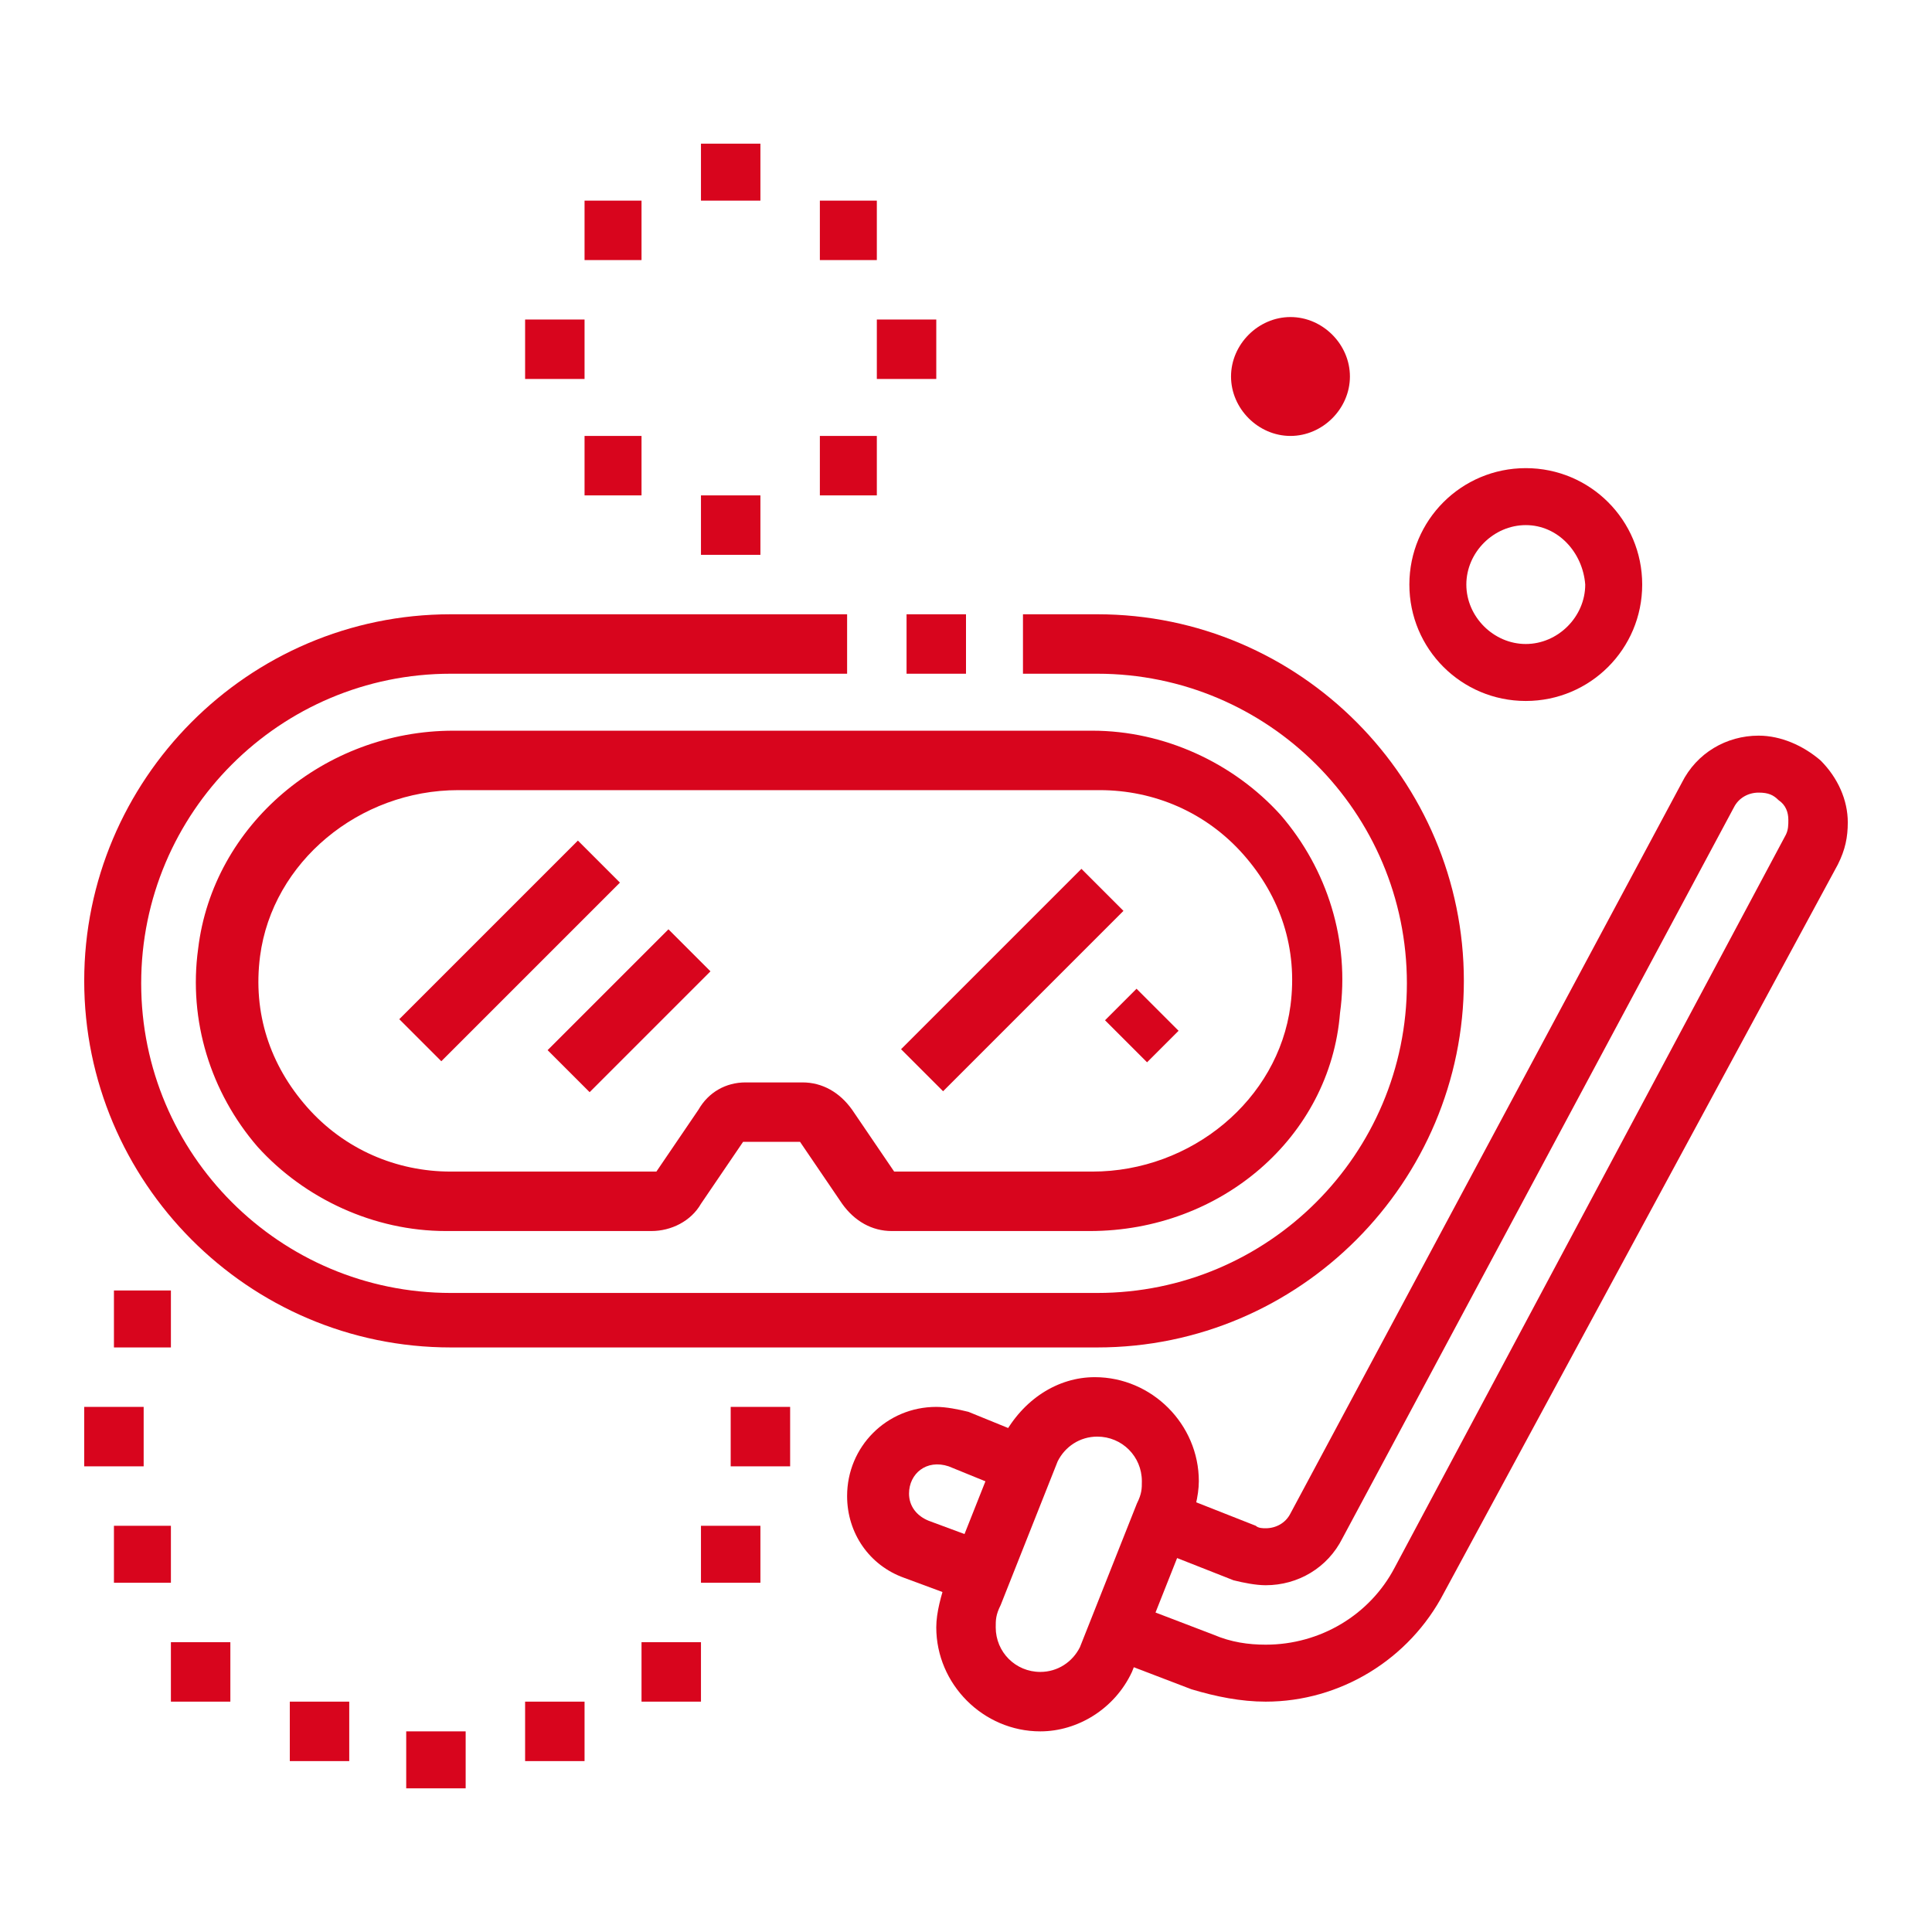 <?xml version="1.0" encoding="utf-8"?>
<!-- Generator: Adobe Illustrator 24.1.0, SVG Export Plug-In . SVG Version: 6.00 Build 0)  -->
<svg version="1.1" id="Layer_1" xmlns="http://www.w3.org/2000/svg" xmlns:xlink="http://www.w3.org/1999/xlink" x="0px" y="0px"
	 width="78px" height="78px" viewBox="0 0 78 78" style="enable-background:new 0 0 78 78;" xml:space="preserve">
<style type="text/css">
	.st0{fill:#D8051D;}
	.st1{display:none;}
	.st2{display:inline;fill:#D8051D;}
</style>
<g>
	<path class="st0" d="M44.3,54.4H18.2c-8.2,0-14.8-6.7-14.8-14.8S10,24.8,18.2,24.8h16v2.4h-16c-6.9,0-12.5,5.6-12.5,12.5
		s5.6,12.5,12.5,12.5h26.1c6.9,0,12.5-5.6,12.5-12.5s-5.6-12.5-12.5-12.5h-3v-2.4h3c8.2,0,14.8,6.7,14.8,14.8S52.5,54.4,44.3,54.4z"
		/>
	<rect x="36.6" y="24.8" class="st0" width="2.4" height="2.4"/>
	<path class="st0" d="M44,49.7h-8c-0.8,0-1.5-0.4-2-1.1l-1.7-2.5l-2.3,0l-1.7,2.5c-0.4,0.7-1.2,1.1-2,1.1h-8.3
		c-2.9,0-5.7-1.3-7.6-3.4c-1.9-2.2-2.8-5.1-2.4-8c0.6-5,5.1-8.8,10.3-8.8h25.8c2.9,0,5.7,1.3,7.6,3.4c1.9,2.2,2.8,5.1,2.4,8
		C53.7,45.9,49.3,49.7,44,49.7z M30.1,43.7h2.3c0.8,0,1.5,0.4,2,1.1l1.7,2.5h8c4,0,7.5-2.9,8-6.7c0.3-2.3-0.4-4.4-1.9-6.1
		c-1.5-1.7-3.6-2.6-5.8-2.6H18.5c-4,0-7.5,2.9-8,6.7c-0.3,2.3,0.4,4.4,1.9,6.1c1.5,1.7,3.6,2.6,5.8,2.6h8.3l1.7-2.5
		C28.6,44.1,29.3,43.7,30.1,43.7z"/>
	
		<rect x="15.5" y="37.2" transform="matrix(0.707 -0.707 0.707 0.707 -21.139 25.806)" class="st0" width="10.2" height="2.4"/>
	
		<rect x="21.9" y="39.6" transform="matrix(0.707 -0.707 0.707 0.707 -21.372 29.883)" class="st0" width="6.9" height="2.4"/>
	
		<rect x="35.7" y="38.4" transform="matrix(0.707 -0.707 0.707 0.707 -16.011 40.451)" class="st0" width="10.3" height="2.4"/>
	
		<rect x="45.2" y="40.2" transform="matrix(0.707 -0.707 0.707 0.707 -15.765 44.726)" class="st0" width="1.8" height="2.4"/>
	<path class="st0" d="M52.1,17.6c-1.3,0-2.4-1.1-2.4-2.4s1.1-2.4,2.4-2.4s2.4,1.1,2.4,2.4S53.4,17.6,52.1,17.6z M52.1,15.3
		L52.1,15.3L52.1,15.3z"/>
	<path class="st0" d="M61.6,28.3c-2.6,0-4.7-2.1-4.7-4.7s2.1-4.7,4.7-4.7c2.6,0,4.7,2.1,4.7,4.7S64.2,28.3,61.6,28.3z M61.6,21.2
		c-1.3,0-2.4,1.1-2.4,2.4c0,1.3,1.1,2.4,2.4,2.4c1.3,0,2.4-1.1,2.4-2.4C63.9,22.3,62.9,21.2,61.6,21.2z"/>
	<path class="st0" d="M51.1,68.7c-1,0-2-0.2-3-0.5l-3.4-1.3l0.9-2.2l3.4,1.3c0.7,0.3,1.4,0.4,2.1,0.4c2.2,0,4.2-1.2,5.2-3.1
		l15.8-29.6c0.1-0.2,0.1-0.4,0.1-0.6c0-0.3-0.1-0.6-0.4-0.8c-0.2-0.2-0.4-0.3-0.8-0.3h0c-0.4,0-0.8,0.2-1,0.6L54.2,62.1
		c-0.6,1.2-1.8,1.9-3.1,1.9h0c-0.4,0-0.9-0.1-1.3-0.2l-3.3-1.3l0.9-2.2l3.3,1.3c0.1,0.1,0.3,0.1,0.4,0.1h0c0.4,0,0.8-0.2,1-0.6
		l15.8-29.5c0.6-1.2,1.8-1.9,3.1-1.9c0,0,0,0,0,0c0.9,0,1.8,0.4,2.5,1c0.7,0.7,1.1,1.6,1.1,2.5c0,0.6-0.1,1.1-0.4,1.7L58.3,64.3
		C56.9,67,54.1,68.7,51.1,68.7z"/>
	<path class="st0" d="M39.2,64.7l-2.7-1c-1.4-0.5-2.3-1.8-2.3-3.3c0-2,1.6-3.6,3.6-3.6c0.4,0,0.9,0.1,1.3,0.2l2.7,1.1L41,60.3
		l-2.7-1.1c-0.9-0.3-1.6,0.3-1.6,1.1c0,0.5,0.3,0.9,0.8,1.1l2.7,1L39.2,64.7z"/>
	<g>
		<polygon class="st0" points="30.7,5.8 28.3,5.8 28.3,8.1 30.7,8.1 30.7,5.8 		"/>
		<polygon class="st0" points="35.4,8.1 33.1,8.1 33.1,10.5 35.4,10.5 35.4,8.1 		"/>
		<polygon class="st0" points="23.6,12.9 21.2,12.9 21.2,15.3 23.6,15.3 23.6,12.9 		"/>
		<polygon class="st0" points="37.8,12.9 35.4,12.9 35.4,15.3 37.8,15.3 37.8,12.9 		"/>
		<polygon class="st0" points="30.7,20 28.3,20 28.3,22.4 30.7,22.4 30.7,20 		"/>
		<polygon class="st0" points="25.9,17.6 23.6,17.6 23.6,20 25.9,20 25.9,17.6 		"/>
		<polygon class="st0" points="35.4,17.6 33.1,17.6 33.1,20 35.4,20 35.4,17.6 		"/>
		<polygon class="st0" points="25.9,8.1 23.6,8.1 23.6,10.5 25.9,10.5 25.9,8.1 		"/>
	</g>
	<g>
		<polygon class="st0" points="9.3,66.3 6.9,66.3 6.9,68.7 9.3,68.7 9.3,66.3 		"/>
		<polygon class="st0" points="14.1,68.7 11.7,68.7 11.7,71.1 14.1,71.1 14.1,68.7 		"/>
		<polygon class="st0" points="18.8,69.9 16.4,69.9 16.4,72.2 18.8,72.2 18.8,69.9 		"/>
		<polygon class="st0" points="28.3,66.3 25.9,66.3 25.9,68.7 28.3,68.7 28.3,66.3 		"/>
		<polygon class="st0" points="30.7,61.6 28.3,61.6 28.3,63.9 30.7,63.9 30.7,61.6 		"/>
		<polygon class="st0" points="23.6,68.7 21.2,68.7 21.2,71.1 23.6,71.1 23.6,68.7 		"/>
		<polygon class="st0" points="31.9,56.8 29.5,56.8 29.5,59.2 31.9,59.2 31.9,56.8 		"/>
		<polygon class="st0" points="6.9,61.6 4.6,61.6 4.6,63.9 6.9,63.9 6.9,61.6 		"/>
		<polygon class="st0" points="5.8,56.8 3.4,56.8 3.4,59.2 5.8,59.2 5.8,56.8 		"/>
		<polygon class="st0" points="6.9,52.1 4.6,52.1 4.6,54.4 6.9,54.4 6.9,52.1 		"/>
	</g>
	<path class="st0" d="M42,69.9c-2.3,0-4.2-1.9-4.2-4.2c0-0.6,0.2-1.3,0.4-1.9l2.3-5.8c0.8-1.5,2.2-2.4,3.7-2.4
		c2.3,0,4.2,1.9,4.2,4.2c0,0.6-0.2,1.3-0.4,1.9l-2.3,5.8C45,69,43.5,69.9,42,69.9z M44.3,58c-0.7,0-1.3,0.4-1.6,1l-2.3,5.8
		c-0.2,0.4-0.2,0.6-0.2,0.9c0,1,0.8,1.8,1.8,1.8c0.7,0,1.3-0.4,1.6-1l2.3-5.8c0.2-0.4,0.2-0.6,0.2-0.9C46.1,58.8,45.3,58,44.3,58z"
		/>
</g>
<g class="st1">
	<path class="st2" d="M50.9,18.8c-3.3,0-5.9-2.7-5.9-5.9v-2.4c0-3.3,2.7-5.9,5.9-5.9s5.9,2.7,5.9,5.9v2.4
		C56.8,16.2,54.1,18.8,50.9,18.8z M50.9,6.9c-2,0-3.6,1.6-3.6,3.6v2.4c0,2,1.6,3.6,3.6,3.6c2,0,3.6-1.6,3.6-3.6v-2.4
		C54.4,8.5,52.8,6.9,50.9,6.9z"/>
	<path class="st2" d="M61.6,46.1c-2.6,0-4.7-2.1-4.7-4.7h2.4c0,1.3,1.1,2.4,2.4,2.4c1.3,0,2.4-1.1,2.4-2.4c0-1-0.6-1.9-1.6-2.3
		l0.8-2.2c1.9,0.7,3.2,2.5,3.2,4.5C66.3,44,64.2,46.1,61.6,46.1z"/>
	<path class="st2" d="M60.4,73.4h-5.9c-2,0-3.6-1.6-3.6-3.6V48.5h2.4v21.4c0,0.7,0.5,1.2,1.2,1.2h5.9c0-0.9-0.6-1.7-1.4-2l-2.1-0.7
		V31.9h2.4v34.8l0.5,0.2c1.8,0.6,3.1,2.3,3.1,4.3C62.7,72.4,61.7,73.4,60.4,73.4z"/>
	<rect x="44.9" y="37.8" class="st2" width="13.1" height="2.4"/>
	<path class="st2" d="M31,72.8l-2.1-1.2c2.5-4.2,5.3-13.8,5.3-26.7c0-7-1-14.2-3-20.2l2.3-0.7c2,6.2,3.1,13.7,3.1,21
		C36.6,56,34.4,66.9,31,72.8z"/>
	<path class="st2" d="M20.9,72.8c-3.4-5.9-5.7-16.9-5.7-27.9c0-17,6-32.1,10.7-32.1c2.2,0,4.2,3,5.4,5.4l-2.1,1.1
		c-1.7-3.4-3-4.1-3.3-4.1c-2.1,0-8.3,12-8.3,29.7c0,13,2.9,22.5,5.3,26.7L20.9,72.8z"/>
	<path class="st2" d="M28.6,67.5h-5.4L23,66.7c-0.9-2.6-1.6-5.5-2-8.5l-0.2-1.4h10.5L31,58.2c-0.5,3-1.2,5.9-2,8.5L28.6,67.5z
		 M24.9,65.1h2c0.6-1.9,1.1-3.8,1.5-5.9h-4.9C23.9,61.3,24.4,63.3,24.9,65.1z"/>
	<rect x="24.8" y="24.8" class="st2" width="2.4" height="2.4"/>
	<rect x="24.8" y="29.5" class="st2" width="2.4" height="2.4"/>
	<rect x="24.8" y="34.3" class="st2" width="2.4" height="20.2"/>
	<rect x="11.7" y="71.1" class="st2" width="2.4" height="2.4"/>
	<rect x="16.4" y="71.1" class="st2" width="23.7" height="2.4"/>
	<rect x="52.1" y="50.9" class="st2" width="5.9" height="2.4"/>
	<rect x="45" y="50.4" transform="matrix(0.285 -0.959 0.959 0.285 -17.578 81.973)" class="st2" width="2.4" height="4.7"/>
	<path class="st2" d="M44.7,73.4h-5.2c-0.9,0-1.8-0.4-2.3-1.2c-0.5-0.7-0.7-1.6-0.4-2.5c0.5-1.4,1.6-2.4,3-2.8l0.8-0.2l3.2-21.9
		V28.3l-2.5,0c-0.8,0-1.6-0.1-2.4-0.4l-9.4-3.4c-1.4-0.5-2.3-1.9-2.3-3.3c0-2,1.6-3.6,3.6-3.6c0.4,0,0.8,0.1,1.2,0.2l8.9,3.3h14.8
		c2.6,0,5.1,1.3,6.5,3.5l3.6,5.3c0.4,0.6,0.6,1.2,0.6,1.9c0,0.5-0.1,1-0.3,1.4l-3.6,8.3l-2.2-0.9l3.6-8.3c0.1-0.1,0.1-0.3,0.1-0.5
		c0-0.2-0.1-0.4-0.2-0.6L60.2,26c-1-1.5-2.7-2.4-4.5-2.4H40.4l-9.3-3.5c-0.9-0.3-1.6,0.3-1.6,1.1c0,0.5,0.3,0.9,0.8,1.1l9.3,3.4
		c0.5,0.2,1.1,0.3,1.6,0.3h2.5c1.3,0,2.4,1.1,2.4,2.4l0,16.8l-3.4,23.6l-2.3,0.6c-0.6,0.2-1.1,0.6-1.3,1.2c0,0.2,0,0.3,0.1,0.4
		c0.1,0.1,0.3,0.2,0.4,0.2h5.2c0.5,0,1-0.4,1.2-0.8L47.4,58l2.4,0.3l-1.6,12.4C47.8,72.3,46.3,73.4,44.7,73.4z"/>
</g>
<g class="st1">
	<rect x="44.1" y="4.6" class="st2" width="2.5" height="5"/>
	<rect x="44.1" y="14.5" class="st2" width="2.5" height="5"/>
	<rect x="47.8" y="10.8" class="st2" width="3.7" height="2.5"/>
	<rect x="39.1" y="10.8" class="st2" width="3.7" height="2.5"/>
	<path class="st2" d="M27.3,19l-7.7-3.6c-3.2-1.3-6.6-1.1-9.6,0.7l-1.2-2.2c3.6-2.1,7.9-2.4,11.8-0.8l0.3,0.1l7.5,3.5L27.3,19z"/>
	<path class="st2" d="M16,57h-0.6C9.1,57,4.2,48.5,4.2,37.6s4.9-19.3,11.2-19.3c0.9,0,1.8,0.2,2.7,0.6L52,34.6L66.1,5.6l2.2,1.1
		L53.1,37.9l-36-16.8c-0.6-0.2-1.1-0.4-1.7-0.4c-4.7,0-8.7,7.7-8.7,16.8s4,16.8,8.7,16.8H16V57z"/>
	<path class="st2" d="M49.7,57h-9.9v-2.5h9.9c1.4,0,2.7-0.8,3.4-2.1l19.1-39.3l2.2,1.1L55.3,53.4C54.3,55.6,52.1,57,49.7,57z"/>
	<rect x="59.1" y="25.9" transform="matrix(0.468 -0.884 0.884 0.468 5.35 69.404)" class="st2" width="2.5" height="8.7"/>
	<path class="st2" d="M5.6,19.9l-2-1.5c0.5-0.7,1.1-1.4,1.7-2l1.8,1.8C6.6,18.7,6,19.4,5.6,19.9z"/>
	<rect x="64.1" y="43.2" transform="matrix(0.436 -0.9 0.9 0.436 -3.172 83.748)" class="st2" width="2.3" height="2.5"/>
	<path class="st2" d="M54.7,62.2l-1-2.3c2.2-1,4-2.7,5-4.8l3.5-7.1l2.2,1.1l-3.5,7.1C59.6,58.8,57.4,61,54.7,62.2z"/>
	<path class="st2" d="M34.3,73.4l-1.8-1.7l7.9-8.6l-25,0l7.9,8.6l-1.8,1.7l-7.9-8.6c-0.4-0.5-0.6-1.1-0.6-1.7c0-1.4,1.1-2.5,2.5-2.5
		h24.9c1.4,0,2.5,1.1,2.5,2.5c0,0.6-0.2,1.2-0.6,1.6L34.3,73.4z"/>
	<path class="st2" d="M36.1,62.9l-1.5-2c2.9-2.1,4.5-5.4,4.5-9c0-6.2-5-11.2-11.2-11.2c-6.2,0-11.2,5-11.2,11.2c0,3.6,1.6,6.8,4.5,9
		l-1.5,2c-3.5-2.6-5.5-6.6-5.5-11c0-7.6,6.2-13.7,13.7-13.7S41.6,44.4,41.6,52C41.6,56.3,39.6,60.3,36.1,62.9z"/>
	<polygon class="st2" points="27.9,45.7 25.4,45.7 25.4,48.2 27.9,48.2 27.9,45.7 	"/>
	<polygon class="st2" points="24.1,50.7 21.7,50.7 21.7,53.2 24.1,53.2 24.1,50.7 	"/>
	<polygon class="st2" points="31.6,50.7 29.1,50.7 29.1,53.2 31.6,53.2 31.6,50.7 	"/>
</g>
</svg>
